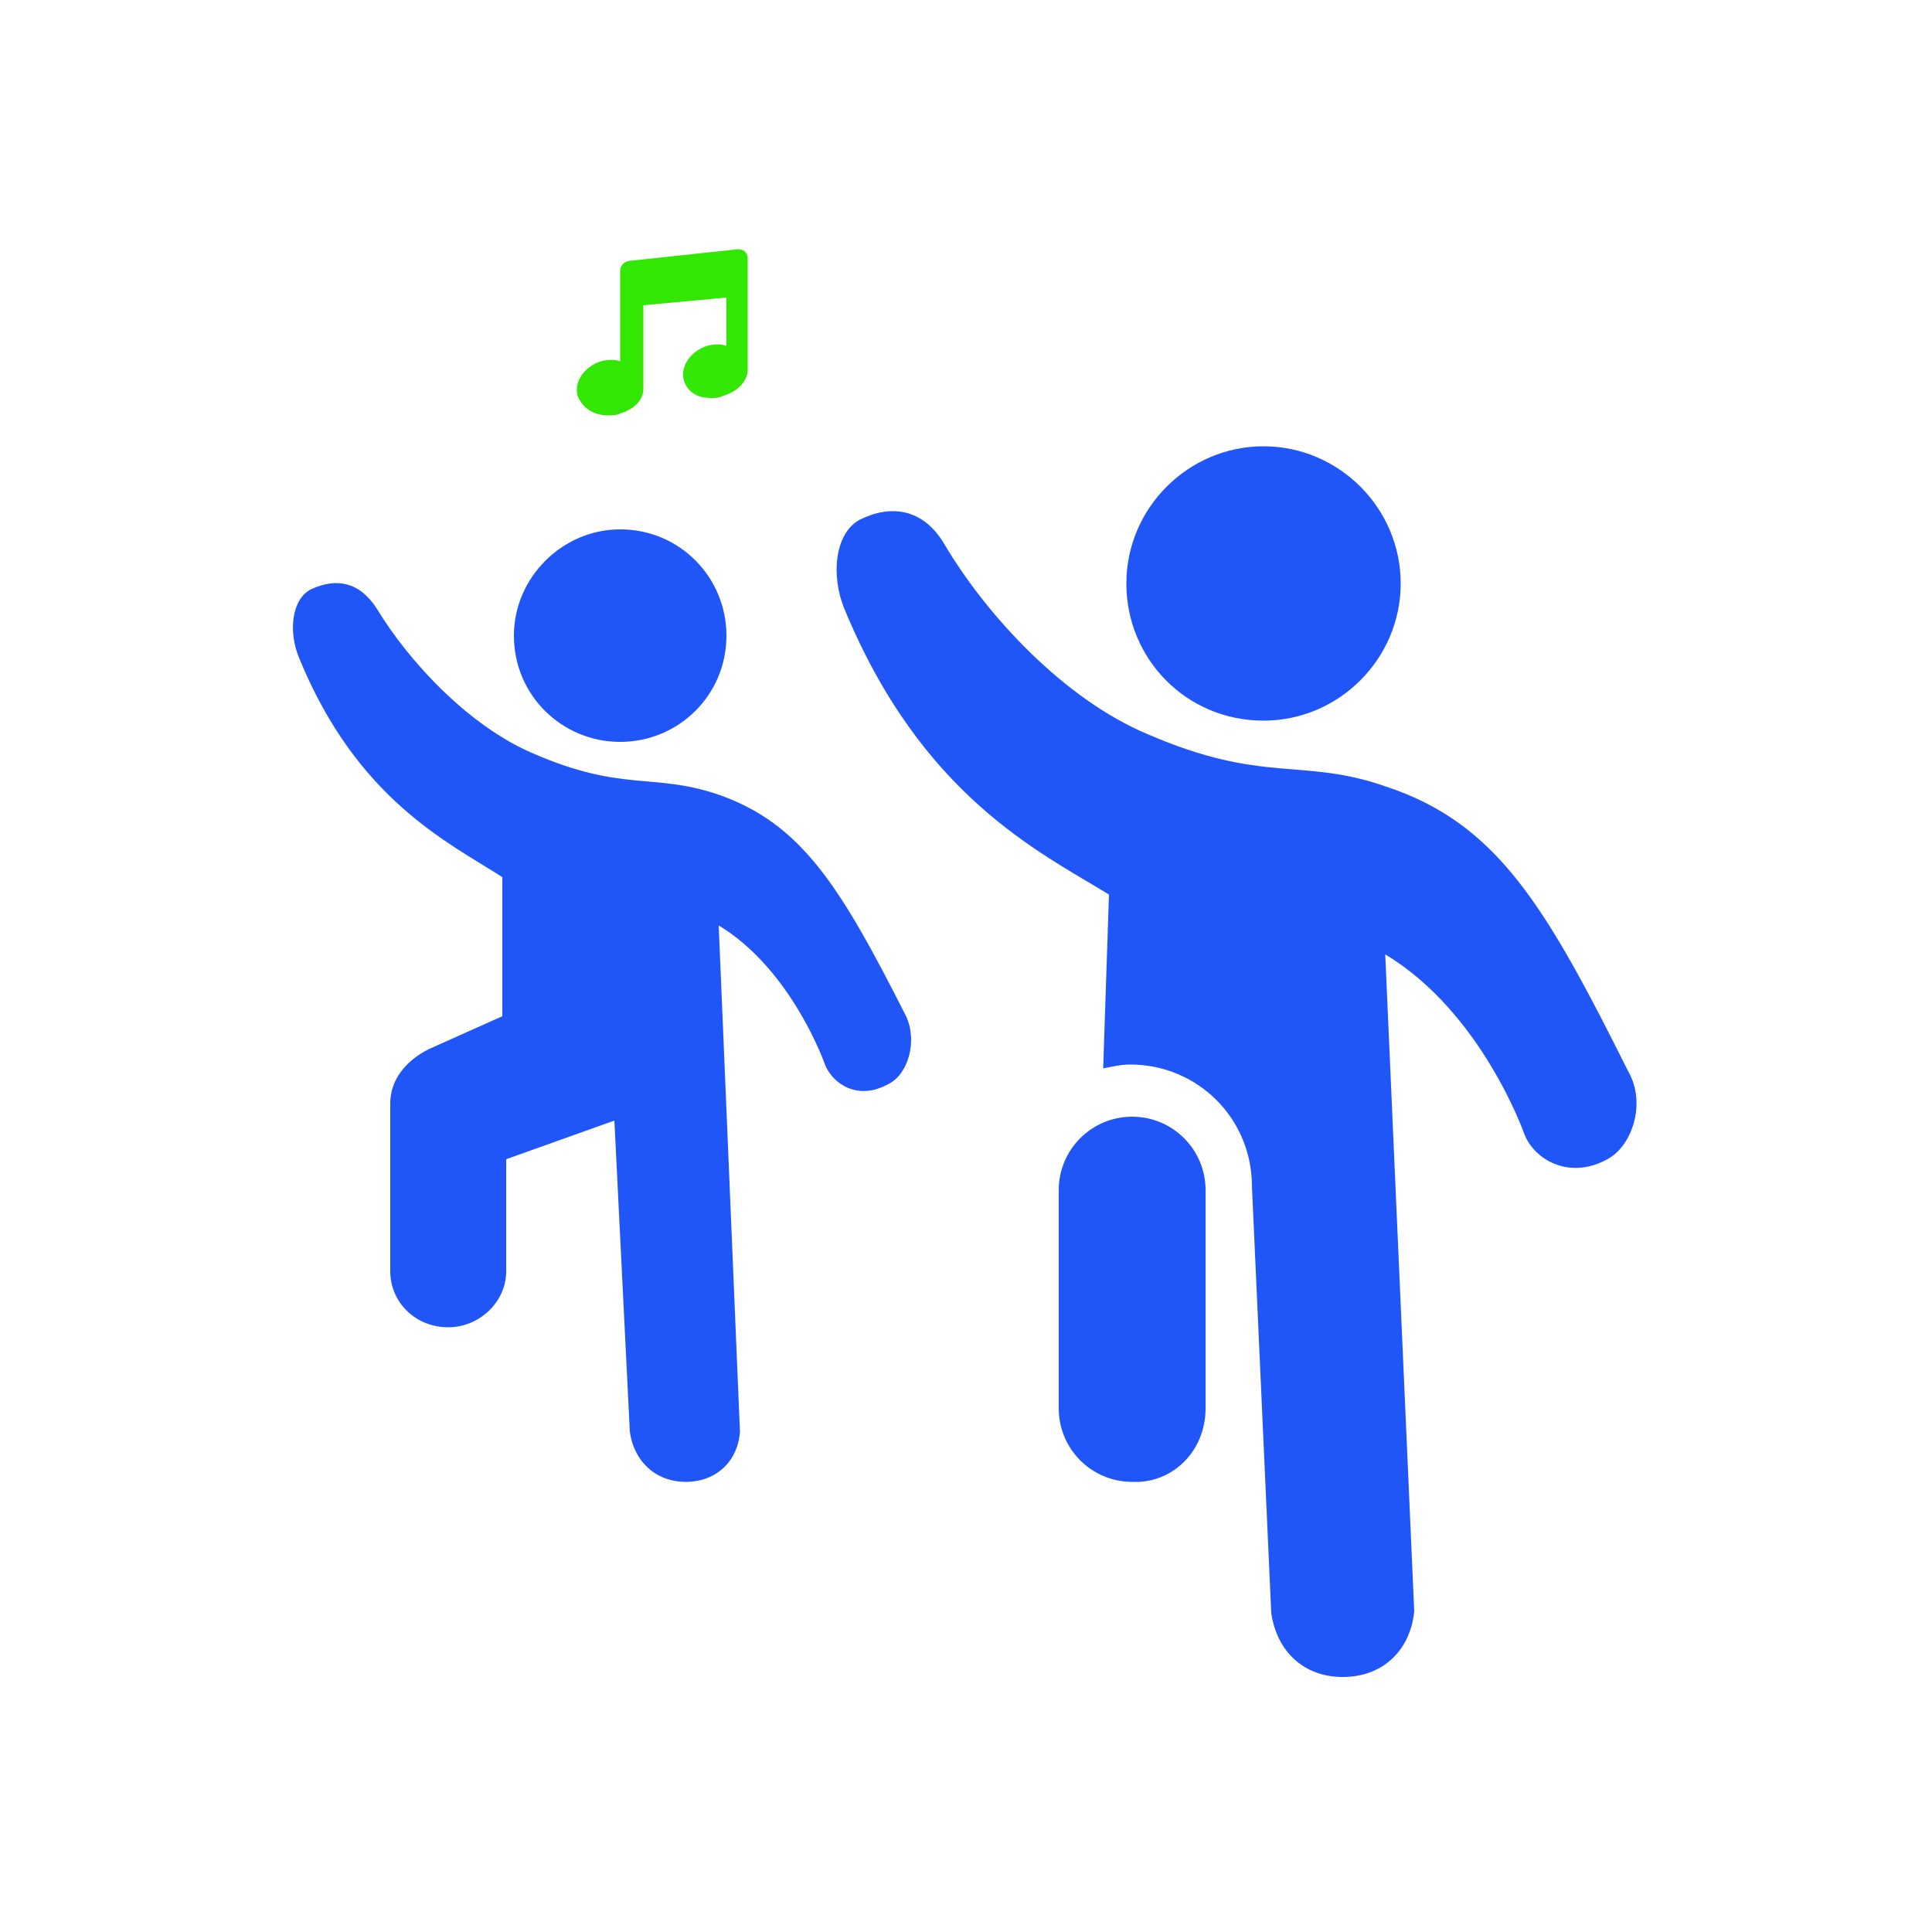 <?xml version="1.0" encoding="utf-8"?>
<!-- Generator: Adobe Illustrator 26.3.1, SVG Export Plug-In . SVG Version: 6.00 Build 0)  -->
<svg version="1.1" id="Layer_1" xmlns="http://www.w3.org/2000/svg" xmlns:xlink="http://www.w3.org/1999/xlink" x="0px" y="0px"
	 viewBox="0 0 100 100" style="enable-background:new 0 0 100 100;" xml:space="preserve">
<style type="text/css">
	.st0{fill:#2055F8;}
	.st1{fill:#32E703;}
</style>
<g>
	<path class="st0" d="M32.1,38.4c3,0,5.5-2.4,5.5-5.5c0-3-2.4-5.5-5.5-5.5c-3,0-5.5,2.5-5.5,5.5C26.6,36,29.1,38.4,32.1,38.4z"/>
	<path class="st0" d="M26,45.4l0,7.2l-3.8,1.7c-1.2,0.6-2,1.6-2,2.8v8.7c0,1.6,1.3,2.9,3,2.9c1.6,0,3-1.3,3-2.9V60l5.6-2l0.8,16.1
		c0.2,1.5,1.3,2.6,2.9,2.6c1.6,0,2.7-1.1,2.8-2.6l-1.1-26.2c3.8,2.3,5.5,7.2,5.5,7.2c0.4,1,1.7,1.9,3.3,1c1-0.5,1.5-2.2,0.9-3.5
		c-3.4-6.7-5.4-10-9.8-11.5c-3.3-1.1-4.9-0.1-9.5-2.1c-3.3-1.4-6.4-4.7-8.1-7.5c-0.9-1.4-2.1-1.6-3.4-1c-1,0.5-1.2,2.2-0.6,3.6
		C18.5,41.4,23.2,43.6,26,45.4z"/>
	<path class="st0" d="M65.4,37.3c3.9,0,7.1-3.2,7.1-7.1c0-3.9-3.2-7.1-7.1-7.1c-3.9,0-7.1,3.2-7.1,7.1
		C58.3,34.1,61.4,37.3,65.4,37.3z"/>
	<path class="st0" d="M71.7,40.7c-4.3-1.5-6.3-0.1-12.3-2.7c-4.3-1.8-8.3-6.1-10.5-9.8c-1.1-1.9-2.8-2.1-4.4-1.3
		c-1.3,0.7-1.5,2.9-0.8,4.6c4,9.7,10.1,12.6,13.7,14.8l-0.3,9c0.5-0.1,0.9-0.2,1.4-0.2c3.5,0,6.3,2.8,6.3,6.3l1,22.1
		c0.3,2,1.7,3.3,3.7,3.3c2.1,0,3.5-1.4,3.7-3.4l-1.5-34c5,3,7.2,9.3,7.2,9.3c0.5,1.3,2.3,2.4,4.3,1.3c1.3-0.7,2-2.9,1.1-4.5
		C80,46.9,77.5,42.6,71.7,40.7z"/>
	<path class="st0" d="M62.4,72.9V61.6c0-2.1-1.7-3.8-3.8-3.8c-2.1,0-3.8,1.7-3.8,3.8v11.3c0,2.1,1.7,3.8,3.8,3.8
		C60.7,76.8,62.4,75.1,62.4,72.9z"/>
	<path class="st1" d="M31.5,21.5c0.2,0,0.4,0,0.6-0.1c1.3-0.4,1.2-1.3,1.2-1.3l0-4.3l4.3-0.4v2.5c-0.3-0.1-0.6-0.1-1,0
		c-0.9,0.3-1.4,1.1-1.2,1.8c0.2,0.6,0.7,0.9,1.4,0.9c0.2,0,0.4,0,0.6-0.1c1.3-0.4,1.3-1.3,1.3-1.3l0-5.8c0-0.4-0.3-0.5-0.5-0.5
		l-5.6,0.6c-0.2,0-0.5,0.2-0.5,0.5v4.7c-0.3-0.1-0.6-0.1-1,0c-0.9,0.3-1.4,1.1-1.2,1.8C30.2,21.2,30.8,21.5,31.5,21.5z"/>
</g>
</svg>
